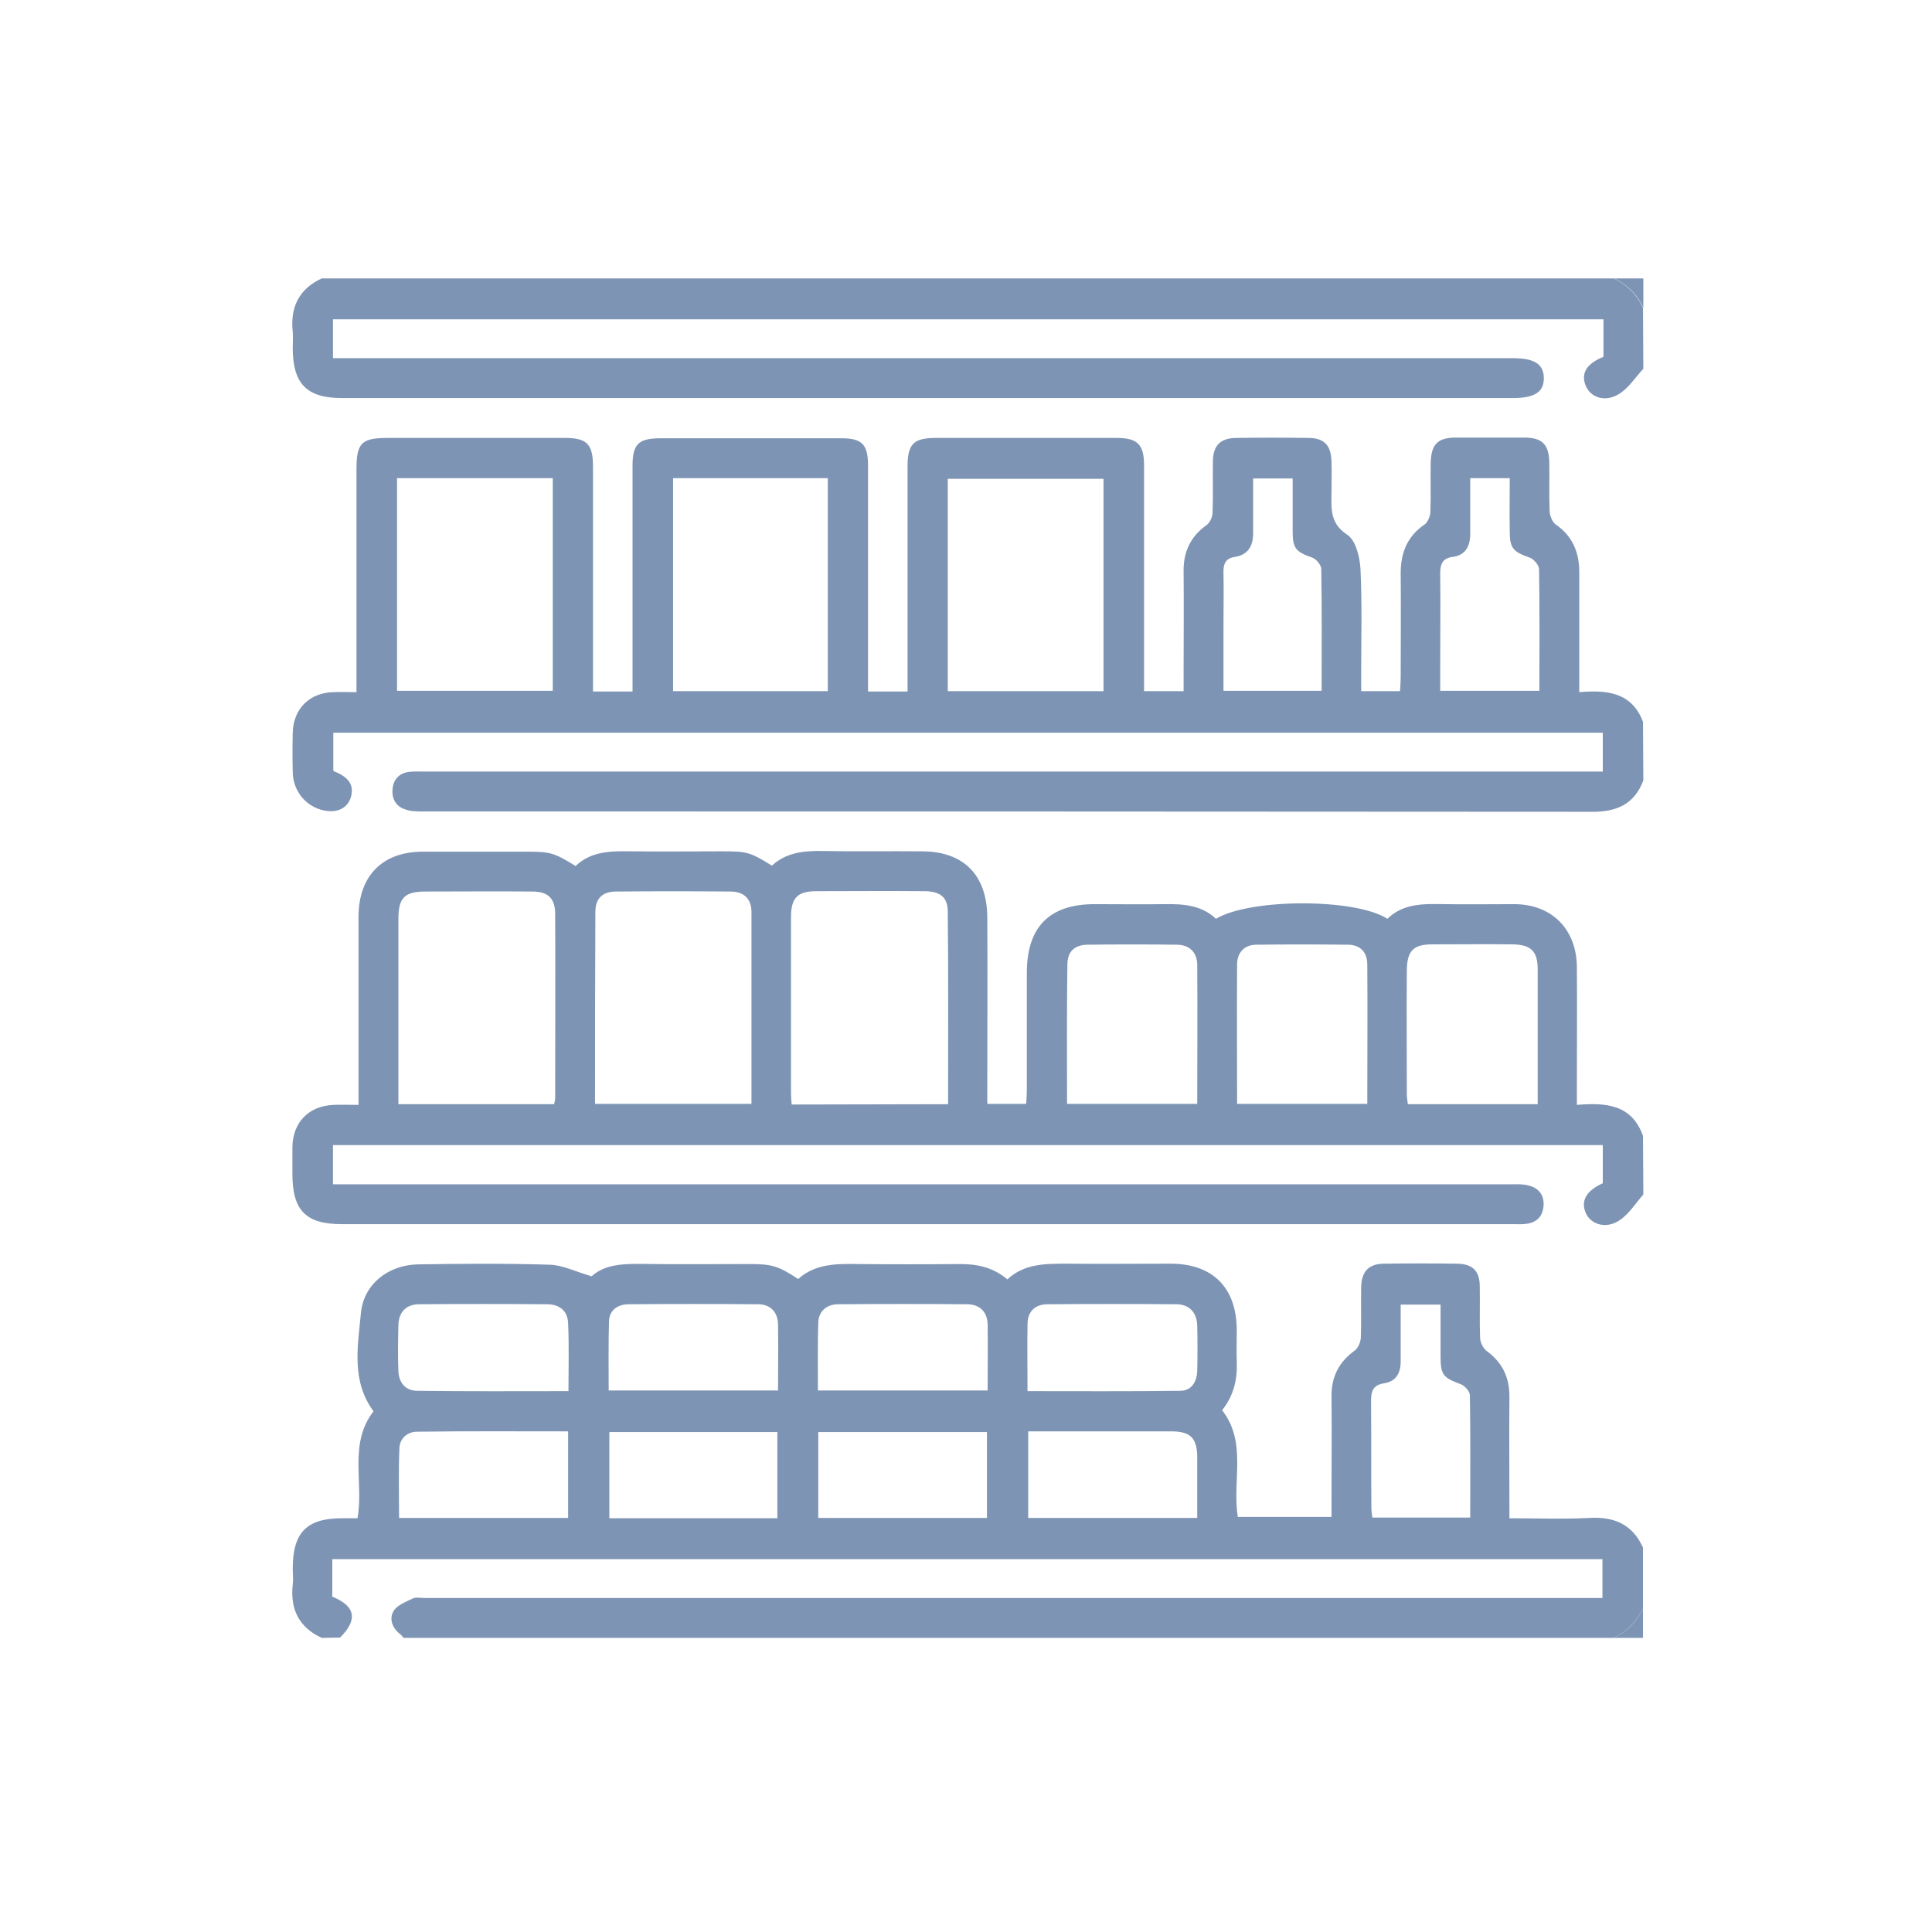 <?xml version="1.0" encoding="utf-8"?>
<!-- Generator: Adobe Illustrator 24.1.0, SVG Export Plug-In . SVG Version: 6.00 Build 0)  -->
<svg version="1.1" id="Layer_1" xmlns="http://www.w3.org/2000/svg" xmlns:xlink="http://www.w3.org/1999/xlink" x="0px" y="0px"
	 viewBox="0 0 566.9 566.9" style="enable-background:new 0 0 566.9 566.9;" xml:space="preserve">
<style type="text/css">
	.st0{display:none;}
	.st1{display:inline;}
	.st2{clip-path:url(#SVGID_2_);}
	.st3{clip-path:url(#SVGID_4_);}
	.st4{fill:#7E94B4;}
	.st5{clip-path:url(#SVGID_6_);}
	.st6{clip-path:url(#SVGID_8_);}
	.st7{clip-path:url(#SVGID_10_);}
	.st8{clip-path:url(#SVGID_12_);}
	.st9{clip-path:url(#SVGID_14_);}
	.st10{clip-path:url(#SVGID_16_);}
	.st11{clip-path:url(#SVGID_18_);}
	.st12{clip-path:url(#SVGID_20_);}
	.st13{clip-path:url(#SVGID_22_);}
	.st14{fill:#64758F;}
	.st15{fill:#0E0E0E;}
	.st16{fill:#383838;}
	.st17{clip-path:url(#SVGID_24_);}
	.st18{clip-path:url(#SVGID_26_);}
	.st19{fill:#FFFFFF;}
	.st20{clip-path:url(#SVGID_28_);}
	.st21{clip-path:url(#SVGID_30_);}
	.st22{fill:#424D5E;}
	.st23{clip-path:url(#SVGID_32_);}
	.st24{clip-path:url(#SVGID_34_);}
	.st25{clip-path:url(#SVGID_36_);}
	.st26{clip-path:url(#SVGID_38_);}
</style>
<g id="a">
</g>
<g id="b" class="st0">
	<g id="c" class="st1">
		<g id="d">
			<g>
				<defs>
					<rect id="SVGID_1_" x="14.4" y="96.4" width="538.1" height="374.1"/>
				</defs>
				<clipPath id="SVGID_2_">
					<use xlink:href="#SVGID_1_"  style="overflow:visible;"/>
				</clipPath>
				<g class="st2">
					<g>
						<defs>
							<rect id="SVGID_3_" x="14.4" y="96.4" width="538.1" height="374.1"/>
						</defs>
						<clipPath id="SVGID_4_">
							<use xlink:href="#SVGID_3_"  style="overflow:visible;"/>
						</clipPath>
						<g class="st3">
							<path class="st4" d="M552.5,149.7l-12.8-53.3l-444,98.7v-11.1H32.3v30.6l-17.9,4L27.2,272l5.2-1.1v199.7h63.4V251.3
								L552.5,149.7z M503,114.5l26-5.8l-11.3,38.8l-26,5.8L503,114.5z M454.2,125.4l26-5.8l-11.3,38.8l-26,5.8L454.2,125.4z
								 M405.4,136.2l26-5.8l-11.3,38.8l-26,5.8L405.4,136.2z M356.6,147.1l26-5.8l-11.3,38.8l-26,5.8L356.6,147.1z M307.8,157.9
								l26-5.8l-11.3,38.8l-26,5.8L307.8,157.9z M259,168.7l26-5.8l-11.3,38.8l-26,5.8L259,168.7z M210.2,179.6l26-5.8L225,212.6
								l-26,5.8C199,218.4,210.2,179.6,210.2,179.6z M161.4,190.4l26-5.8l-11.3,38.8l-26,5.8C150.2,229.3,161.4,190.4,161.4,190.4z
								 M112.6,201.3l26-5.8l-11.3,38.8l-26,5.8C101.4,240.1,112.6,201.3,112.6,201.3z M64,238.7c-5.5,0-10-4.3-10-9.6
								c0-5.3,4.5-9.7,10-9.7s10,4.3,10,9.7C74,234.4,69.5,238.7,64,238.7"/>
						</g>
					</g>
				</g>
			</g>
		</g>
	</g>
</g>
<g id="b_1_" class="st0">
	<g id="c_1_" class="st1">
		<g id="d_1_">
			<g>
				<defs>
					<rect id="SVGID_5_" x="170.9" y="73.6" width="225.2" height="419.8"/>
				</defs>
				<clipPath id="SVGID_6_">
					<use xlink:href="#SVGID_5_"  style="overflow:visible;"/>
				</clipPath>
				<g class="st5">
					<rect x="171.6" y="212.3" class="st4" width="223.5" height="281"/>
					<g>
						<defs>
							<rect id="SVGID_7_" x="170.9" y="73.6" width="225.2" height="419.8"/>
						</defs>
						<clipPath id="SVGID_8_">
							<use xlink:href="#SVGID_7_"  style="overflow:visible;"/>
						</clipPath>
						<g class="st6">
							<path class="st4" d="M171.2,139.6c0-10.9-0.9-21.3,0.2-31.4c2.1-18.9,18.8-34,38.5-34.2c49-0.5,98-0.5,147-0.1
								c21,0.2,37.8,17.4,38.9,38.3c0.5,8.9,0.1,17.8,0.1,27.4H171.2z"/>
							<rect x="191.9" y="161.7" class="st4" width="183.3" height="29.3"/>
						</g>
					</g>
				</g>
			</g>
		</g>
	</g>
</g>
<g id="b_2_" class="st0">
	<g id="c_2_" class="st1">
		<g id="d_2_">
			<g>
				<defs>
					<rect id="SVGID_9_" x="122.5" y="73.6" width="344.7" height="419.8"/>
				</defs>
				<clipPath id="SVGID_10_">
					<use xlink:href="#SVGID_9_"  style="overflow:visible;"/>
				</clipPath>
				<g class="st7">
					<g>
						<defs>
							<rect id="SVGID_11_" x="122.5" y="73.6" width="344.7" height="419.8"/>
						</defs>
						<clipPath id="SVGID_12_">
							<use xlink:href="#SVGID_11_"  style="overflow:visible;"/>
						</clipPath>
						<g class="st8">
							<path class="st4" d="M144.8,448.4h179.4V119H144.8V448.4z M189.8,133.9h14.4v14.4h-14.4C189.8,148.4,189.8,133.9,189.8,133.9
								z M159.9,133.8h14.4v14.4h-14.4V133.8z M238.4,387.8c-22.9,1.6-42.2-13.7-45.4-36c-3.6-25,15.9-47.8,40.7-47.9
								c2,0,3.8,0.4,4.4,2.3c0.4,1.2,0.4,3.3-0.3,4.1c-1.1,1.1-3,1.9-4.7,2c-5.9,0.4-11.3,2-16.3,5c-13.1,8.1-19.1,24-14.4,38.8
								c4.7,14.9,18.6,24.3,34.8,23.4c14.6-0.8,27.4-12.4,30.2-27.3c1.3-6.6,0.6-13.1-2-19.3c-0.3-0.6-0.6-1.2-0.8-1.8
								c-1-2.5-0.1-4.9,2.1-5.8c2.2-0.9,4.3-0.1,5.5,2.3c2.8,5.8,4.2,11.9,4.2,18.3C276.6,367.4,259.4,386.3,238.4,387.8
								 M244.3,341.6c1,0,2-0.1,2.9,0.1c3.3,0.4,5.1,3.4,3.4,6.3c-4.1,7.1-8.3,14.1-12.6,21.1c-1.3,2.2-3.8,2.6-5.8,1.4
								c-2-1.2-2.6-3.6-1.3-5.8c2.3-4,4.7-7.9,7-11.8c0.5-0.8,0.9-1.5,1.6-2.8h-3c-4.8,0-9.5,0.1-14.3,0c-4-0.1-5.8-3.3-3.9-6.6
								c4-6.9,8.1-13.7,12.3-20.5c1.4-2.3,3.8-2.9,5.9-1.7c2,1.3,2.6,3.7,1.2,6c-2.3,4-4.7,7.9-7,11.8c-0.4,0.7-0.8,1.4-1.3,2.4
								H244.3z M309.5,243.7c0,7.3-2.5,9.8-9.8,9.8c-21.9,0-43.7,0-65.6,0s-43.1,0-64.7,0c-7.3,0-9.8-2.5-9.8-9.8
								c0-23.4,0-46.9,0-70.3c0-7.4,2.5-9.8,9.8-9.8c43.4,0,86.8,0,130.3,0c7.4,0,9.9,2.5,9.9,9.8
								C309.5,196.9,309.5,220.3,309.5,243.7"/>
							<rect x="122.5" y="463.9" class="st4" width="224.4" height="29.4"/>
							<path class="st4" d="M144.6,103.2c0-5.5-0.2-10.6,0.1-15.7c0.5-8.2,7-13.9,15.8-13.9c23-0.1,45.9,0,68.9,0
								c26.1,0,52.2,0,78.2,0c10.8,0,16.9,6,16.9,16.7c0,4.2,0,8.4,0,12.9H144.6z"/>
							<path class="st4" d="M411.5,259.5c4.3-4.2,7.7-7.4,12.2-11.6c2.6,3.1,5.2,6.4,8.1,9.4c9.4,9.6,19.1,18.9,28.4,28.6
								c6.7,7,8.7,15.4,5.3,24.6c-3.4,9.1-10.4,13.9-19.8,14.9c-7,0.8-13.2-1.6-18.4-6.4c-2.6-2.4-5.1-5.1-7.7-7.6
								c-6.2-6-13.3-6-19.4,0.1c-18.7,18.6-37.3,37.3-56,56c-1.2,1.2-2.5,2.3-3.8,3.6c-3.4-3.6-6.5-7-10-10.7
								c0.5-0.6,1.3-1.7,2.3-2.6c18.5-18.6,37.1-37.2,55.7-55.7c13.4-13.3,30-13.3,43.4,0.1c1.6,1.5,3.1,3.1,4.6,4.6
								c4.6,4.5,9.4,5,13.2,1.4c3.7-3.6,3.3-8.6-1.2-13.1c-10.8-10.9-21.6-21.7-32.5-32.5C414.7,261.6,413.3,260.8,411.5,259.5"/>
							<path class="st4" d="M339.7,253.6v-60c9.6,0,19.1-0.1,28.6,0.1c0.9,0,1.9,0.9,2.7,1.6c14,14,28.1,28,42.1,42.1
								c0.3,0.3,0.5,0.8,0.8,1.2c-3.8,3.7-7.6,7.3-12,11.5c-4.5-4.6-9.2-9.5-14-14.3c-6.4-6.4-9.3-6.4-15.6-0.2
								c-4.5,4.5-9.3,8.9-13.5,13.6c-3,3.3-6.1,4.9-10.6,4.3C345.5,253.3,342.8,253.6,339.7,253.6"/>
							<path class="st4" d="M174.9,238.3h119.4v-59.4H174.9V238.3z M226.4,197.7H212v6.7h14.4v6.5H212v7.7h14.4v6.5h-22.2v-33.7
								h22.2C226.4,191.2,226.4,197.7,226.4,197.7z M252.1,224.9h-6.2l-12.6-33.7h9l7.3,21.9h0l7.9-21.9h8.6
								C266.1,191.2,252.1,224.9,252.1,224.9z"/>
						</g>
					</g>
				</g>
			</g>
		</g>
	</g>
</g>
<g id="b_3_" class="st0">
	<g id="c_3_" class="st1">
		<g id="d_3_">
			<g>
				<defs>
					<rect id="SVGID_13_" x="172.9" y="49.5" width="221.1" height="468"/>
				</defs>
				<clipPath id="SVGID_14_">
					<use xlink:href="#SVGID_13_"  style="overflow:visible;"/>
				</clipPath>
				<g class="st9">
					<g>
						<defs>
							<rect id="SVGID_15_" x="172.9" y="49.5" width="221.1" height="468"/>
						</defs>
						<clipPath id="SVGID_16_">
							<use xlink:href="#SVGID_15_"  style="overflow:visible;"/>
						</clipPath>
						<g class="st10">
							<path class="st4" d="M370.4,103.1H195.5c-15.2,0-22.6,7.5-22.6,22.8c0,37.9,0,75.8,0,113.7s0,75.5,0,113.2
								c0,15.8,7.4,23.2,23.3,23.2c58.1,0,116.2,0,174.3,0c16.1,0,23.5-7.4,23.5-23.6V127C394,111.4,385.9,103.1,370.4,103.1
								 M189,366.2c-4-0.1-6.2-2-6.2-5.7s2.1-5.8,5.7-5.8c4,0,5.8,2.7,5.9,6.4C194.5,364.8,191.8,365.8,189,366.2 M188.8,125.3
								c-3.6,0.2-5.9-1.7-6.1-5.5c-0.2-3.7,1.9-5.9,5.5-6c4-0.2,5.8,2.4,6.2,6.4C194.4,123.7,192,125.1,188.8,125.3 M365.2,335.8
								c-1.5,0.3-3.1,0.2-4.6,0.2c-51.7,0-103.5,0-155.2,0c-1.4,0-2.7,0.1-4.1-0.1c-2.6-0.4-3.8-2.1-3.8-4.6c0-2.6,1.2-4.3,3.8-4.6
								c1.7-0.2,3.4-0.2,5.1-0.2c25.5,0,51.1,0,76.6,0s51.4,0,77.1,0c1.7,0,3.5-0.1,5.1,0.2c2.4,0.5,3.3,2.2,3.3,4.5
								C368.5,333.5,367.5,335.3,365.2,335.8 M197.5,305.9c0-5.7,4.6-4.9,8.3-4.9c25.7,0,51.4,0,77.1,0s51.4,0,77.1,0
								c1.6,0,3.1-0.1,4.6,0.2c2.2,0.3,3.7,1.7,3.9,4.1c0.2,2.5-0.9,4.5-3.4,5.1c-1.8,0.5-3.7,0.5-5.6,0.5c-51,0-102.1,0-153.1,0
								h-0.5C202.3,310.6,197.5,311.7,197.5,305.9 M369.5,255.6c0,11.7-4.4,16.2-16,16.2H211.1c-11.5,0-14.8-3.3-14.8-14.6V147
								c0-11.5,3.3-14.8,14.6-14.8h72c24.1,0,48.3,0,72.5,0c10.6,0,14.1,3.5,14.1,14.2C369.6,182.8,369.6,219.2,369.5,255.6
								 M377.5,113.8c3.6,0,5.7,2.2,5.7,5.8c0,3.6-2.1,5.5-5.7,5.8c-3.7-0.2-5.8-2.3-5.8-5.8C371.7,116,373.9,113.8,377.5,113.8
								 M377.3,366.1c-3.7-0.1-5.7-2.3-5.6-5.9c0.1-3.6,2.3-5.7,5.9-5.6c3.6,0.1,5.4,2.3,5.7,5.9C382.9,364.2,381,366.2,377.3,366.1
								"/>
							<path class="st4" d="M283.3,517.3c-18,0-36-0.1-54,0.1c-4.5,0.1-5-1.5-4.2-5.3c2.4-11,11.5-19.1,22.7-19.7
								c4.4-0.2,9-0.6,13.3-0.1c5.5,0.6,6.4-1.6,6.4-6.6c-0.2-31.4,0-62.8-0.2-94.2c0-4.9,1.5-6.1,6-5.9c6.7,0.4,13.4,0.3,20,0
								c4-0.2,5.2,1,5.2,5.1c-0.2,30.4-0.1,60.7-0.1,91.1c0,9.3,0,9.3,9.6,9.3c5.4,0,11-0.6,16.3,1.3c9.2,3.3,15,9.8,17.4,19.3
								c1,4.1,0.3,5.7-4.5,5.6C319.3,517.2,301.3,517.3,283.3,517.3"/>
							<path class="st4" d="M282.1,93.2c-4.1-0.6-10.7,2.3-13.9-1.1c-2.9-3.1-0.6-9.5-0.8-14.4c-0.1-2.6,0-5.1,0-7.7
								c0-1.1,0.1-2.1-1.4-2.9c-4.2-2.3-6.3-11.4-3.9-15.4c1.2-1.9,2.9-2.1,4.9-2.1c10.6,0,21.2,0.1,31.8,0c4,0,5.8,2,5.5,5.7
								c-0.3,4.7,2.3,10.8-5.4,12.5c-1,0.2-0.5,2.2-0.5,3.3c0,6.3-0.1,12.7,0,19c0,2.4-0.7,3.4-3.2,3.3
								C291.2,93,287.1,93.1,282.1,93.2"/>
						</g>
					</g>
				</g>
			</g>
		</g>
	</g>
</g>
<g id="b_4_" class="st0">
	<g id="c_4_" class="st1">
		<g id="d_4_">
			<g>
				<defs>
					<rect id="SVGID_17_" x="15" y="123.8" width="536.9" height="319.3"/>
				</defs>
				<clipPath id="SVGID_18_">
					<use xlink:href="#SVGID_17_"  style="overflow:visible;"/>
				</clipPath>
				<g class="st11">
					<g>
						<defs>
							<rect id="SVGID_19_" x="15" y="123.8" width="536.9" height="319.3"/>
						</defs>
						<clipPath id="SVGID_20_">
							<use xlink:href="#SVGID_19_"  style="overflow:visible;"/>
						</clipPath>
						<g class="st12">
							<path class="st4" d="M283.2,316.3c-85.4,0-170.9,0-256.3,0c-7.1,0-11.8-4.5-11.8-11.7c-0.1-6-0.1-12.1,0-18.1
								c0.1-6.6,4.4-11.1,11-11.5c0.9-0.1,1.8,0,2.7,0h509.6c9.4,0,13.5,4.1,13.5,13.5c0,5.1,0,10.3,0,15.4
								c0,8.2-4.2,12.4-12.4,12.4c-27.3,0-54.6,0-81.9,0L283.2,316.3L283.2,316.3z"/>
							<path class="st4" d="M516,157.6H51.1c0.2-5.1,0-10,0.8-14.8c1.8-10.5,10.7-18,21.5-18.8c1.5-0.1,2.9-0.1,4.4-0.1
								c137.5,0,275.1,0,412.6,0c12.7,0,22.6,7.2,24.8,18.7C516.1,147.3,515.8,152.3,516,157.6"/>
							<rect x="51.3" y="163.6" class="st4" width="464.3" height="30.7"/>
							<rect x="51.4" y="200.5" class="st4" width="464.3" height="30.9"/>
							<rect x="51.3" y="238.1" class="st4" width="464.3" height="30.8"/>
							<path class="st4" d="M488.5,321.2h26.7c0.1,1.1,0.2,2.3,0.2,3.4c0,34.8,0,69.5,0,104.3c0,8.4-5.6,14.1-13.7,14
								c-8-0.1-13.3-5.7-13.3-14c0-34.8,0-69.5,0-104.3C488.4,323.6,488.5,322.5,488.5,321.2"/>
							<path class="st4" d="M52,321.2h26.6c0.1,1.3,0.1,2.4,0.1,3.4c0,34.9,0,69.7,0,104.6c0,5.9-2.5,10.1-7.9,12.4
								c-5.5,2.4-11,1.7-15.2-2.6c-2-2.1-3.8-5.4-3.8-8.2c-0.3-36.1-0.2-72.2-0.2-108.3C51.8,322.3,51.9,321.9,52,321.2"/>
							<path class="st4" d="M467.7,321.3c0.1,1.3,0.1,2.3,0.1,3.2c0,30.2,0,60.3,0,90.5c0,8.7-6.5,13.8-14.3,11.4
								c-4.6-1.5-7.1-4.8-7.1-10.1c-0.1-12.1,0-24.1,0-36.2v-58.8H467.7z"/>
							<path class="st4" d="M99.4,321.2h21.2c0.1,0.9,0.2,1.7,0.2,2.6c0,30.5,0,61,0,91.5c0,8.4-6.7,13.4-14.3,11
								c-4.2-1.3-6.7-4.4-7-8.8c-0.1-0.9-0.1-1.8-0.1-2.7c0-30,0-60.1,0-90.1L99.4,321.2"/>
						</g>
					</g>
				</g>
			</g>
		</g>
	</g>
</g>
<g id="b_5_" class="st0">
	<g id="c_5_" class="st1">
		<g id="d_5_">
			<g>
				<defs>
					<rect id="SVGID_21_" x="108" y="56.6" width="350.9" height="453.7"/>
				</defs>
				<clipPath id="SVGID_22_">
					<use xlink:href="#SVGID_21_"  style="overflow:visible;"/>
				</clipPath>
				<g class="st13">
					<polygon class="st14" points="146.8,505.3 117.8,486.3 116.5,399.3 116.2,382.6 115.8,360.3 131.6,366.6 145.2,372.1 
						145.8,372.3 					"/>
					<polygon class="st15" points="185.4,484.4 180.9,475.9 163.7,480.3 162,370.5 161.7,354.3 191.8,366.3 191.7,366.6 					"/>
					<polygon class="st4" points="191.8,366.3 191.8,493.3 190.8,493.6 184.6,495.2 146.8,505.3 146.3,430.9 146.1,409.5 
						145.8,372.3 160.1,370.5 189.8,366.6 					"/>
					<polygon class="st4" points="146.7,505.2 157,510.3 201.2,498.1 191.9,493.3 					"/>
					<polygon class="st4" points="191.8,487.1 187.7,490.4 191.8,493.3 198.1,491.2 					"/>
					<polygon class="st16" points="191.8,378.6 191.8,400 146.3,430.9 146.1,409.5 					"/>
					<polygon class="st15" points="117.2,456.4 146.3,430.9 146.1,409.5 117,439.7 					"/>
					<polygon class="st15" points="145.3,374 116.5,399.3 116.2,382.6 131.6,366.6 145.2,372.1 					"/>
					<polygon class="st16" points="191.8,442 191.8,463.4 146.3,494.2 146.1,472.9 					"/>
					<polygon class="st15" points="146.3,494.2 139.3,500.4 127.2,492.5 146.1,472.9 146.1,472.9 					"/>
					<polygon class="st14" points="108,488.8 121.8,498.1 133.1,505.8 136,507.8 146.8,505.3 139.3,500.4 127.2,492.5 117.8,486.3 
											"/>
					<polygon class="st15" points="139.3,500.4 131,504.2 119.7,496.5 127.2,492.5 					"/>
					<polygon class="st14" points="273.6,505.3 244.6,486.3 243.2,399.3 242.9,382.6 242.6,179.8 258.3,186.1 272,191.6 
						272.6,191.8 					"/>
					<polygon class="st15" points="312.1,484.4 307.6,475.9 290.4,480.3 288.7,189.9 288.4,173.8 318.6,185.8 318.4,186.1 					"/>
					<polygon class="st4" points="318.6,185.8 318.6,493.3 317.5,493.6 311.4,495.2 273.6,505.3 273,430.9 272.9,409.5 272.6,191.8 
						286.8,189.9 316.6,186.1 					"/>
					<polygon class="st4" points="273.4,505.2 283.7,510.3 327.9,498.1 318.6,493.3 					"/>
					<polygon class="st4" points="318.5,487.1 314.5,490.4 318.6,493.3 324.8,491.2 					"/>
					<polygon class="st16" points="318.6,378.6 318.6,400 273,430.9 272.9,409.5 					"/>
					<polygon class="st15" points="243.9,456.4 273,430.9 272.8,409.5 243.8,439.7 					"/>
					<polygon class="st16" points="318.6,315.4 318.6,336.9 273,367.7 272.9,346.4 					"/>
					<polygon class="st15" points="243.9,393.2 273,367.7 272.8,346.3 243.8,376.5 					"/>
					<polygon class="st16" points="318.6,259.3 318.6,280.8 273,311.6 272.9,290.3 					"/>
					<polygon class="st15" points="243.9,337.1 273,311.6 272.8,290.3 243.8,320.4 					"/>
					<polygon class="st16" points="318.6,202 318.6,223.5 273,254.3 272.9,233 					"/>
					<polygon class="st15" points="243.9,279.8 273,254.3 272.8,232.9 243.8,263.1 					"/>
					<polygon class="st16" points="318.6,442 318.6,463.4 273,494.2 272.9,472.9 					"/>
					<polygon class="st15" points="273,494.2 266,500.4 254,492.5 272.9,472.9 272.9,472.9 					"/>
					<polygon class="st14" points="273.6,505.3 262.7,507.8 259.8,505.8 248.5,498.1 234.7,488.8 244.6,486.3 254,492.5 266,500.4 
											"/>
					<polygon class="st15" points="266,500.4 257.7,504.2 246.4,496.5 254,492.5 					"/>
					<polygon class="st14" points="404.6,505.3 375.6,486.3 374.2,399.3 373.9,382.6 373.6,62.6 389.3,68.9 403,74.4 403.6,74.6 
											"/>
					<polygon class="st15" points="419.4,56.6 419.6,66.6 419.7,72.5 419.7,72.7 419.8,88 421.4,480.3 438.6,475.9 443.1,484.4 
						449.4,68.9 449.6,68.6 449.6,68.6 448.8,68.3 428.9,60.4 					"/>
					<polygon class="st4" points="449.6,68.6 449.6,493.3 448.5,493.6 442.3,495.2 404.6,505.3 404,430.9 403.8,409.5 403.6,74.6 
						408.9,73.9 408.9,73.9 417.8,72.7 447.6,68.9 448.1,68.8 					"/>
					<polygon class="st4" points="404.4,505.2 414.7,510.3 458.9,498.1 449.6,493.3 					"/>
					<polygon class="st4" points="449.5,487.1 445.5,490.4 449.6,493.3 455.8,491.2 					"/>
					<polygon class="st16" points="449.6,378.6 449.6,400 404,430.9 403.8,409.5 					"/>
					<polygon class="st15" points="374.9,456.4 404,430.9 403.8,409.5 374.8,439.7 					"/>
					<polygon class="st16" points="449.6,315.4 449.6,336.9 404,367.7 403.8,346.4 					"/>
					<polygon class="st15" points="374.9,393.2 404,367.7 403.8,346.3 374.8,376.5 					"/>
					<polygon class="st16" points="449.6,259.3 449.6,280.8 404,311.6 403.8,290.3 					"/>
					<polygon class="st15" points="374.9,337.1 404,311.6 403.8,290.3 374.8,320.4 					"/>
					<polygon class="st16" points="449.6,202 449.6,223.5 404,254.3 403.8,233 					"/>
					<polygon class="st15" points="374.9,279.8 404,254.3 403.8,232.9 374.8,263.1 					"/>
					<polygon class="st16" points="449.6,148.4 449.6,169.8 404,200.6 403.8,179.3 					"/>
					<polygon class="st15" points="374.9,226.2 404,200.6 403.8,179.3 374.8,209.4 					"/>
					<polygon class="st16" points="449.6,96.4 449.6,117.9 403.6,148.7 403.5,127.4 					"/>
					<polygon class="st15" points="373.6,174.2 403.6,148.7 403.5,127.3 373.7,157.4 					"/>
					<polygon class="st16" points="448.1,68.8 419.8,88 404,98.6 403.8,77.3 408.9,73.9 408.9,73.9 417.8,72.7 447.6,68.9 					"/>
					<polygon class="st15" points="373.6,124.2 404,98.6 403.8,77.3 373.6,107.4 					"/>
					<polygon class="st16" points="449.6,442 449.6,463.4 404,494.2 403.8,472.9 					"/>
					<polygon class="st15" points="404,494.2 397,500.4 385,492.5 403.8,472.9 403.8,472.9 					"/>
					<polygon class="st14" points="404.6,505.3 393.7,507.8 390.8,505.8 379.5,498.1 365.7,488.8 375.6,486.3 385,492.5 397,500.4 
											"/>
					<polygon class="st15" points="397,500.4 388.7,504.2 377.4,496.5 385,492.5 					"/>
				</g>
			</g>
		</g>
	</g>
</g>
<g id="b_6_" class="st0">
	<g id="c_6_" class="st1">
		<g id="d_6_">
			<g>
				<defs>
					<rect id="SVGID_23_" x="34.1" y="148.5" width="497.5" height="292"/>
				</defs>
				<clipPath id="SVGID_24_">
					<use xlink:href="#SVGID_23_"  style="overflow:visible;"/>
				</clipPath>
				<g class="st17">
					<g>
						<defs>
							<rect id="SVGID_25_" x="34.1" y="148.5" width="497.5" height="292"/>
						</defs>
						<clipPath id="SVGID_26_">
							<use xlink:href="#SVGID_25_"  style="overflow:visible;"/>
						</clipPath>
						<g class="st18">
							<path class="st4" d="M529.1,428.4c-1.9-1-4.1-1.6-6.3-1.8c-1.7-0.1-3.6-0.2-4.3-2.1c-1.6-4.3-5.3-5.3-9.2-6.1
								c-10.1-2-20.4-2.6-30.6-3c-4.8-0.2-4.8-0.1-4.8-4.8c0-75,0.1-150,0.1-225c0-1-0.1-2,0.1-3c0.5-3,3.3-4.4,5.4-2.8
								c1.1,0.9,2.1,2.1,3.6,1.1c1.5-0.9,1.7-2.4,1.7-3.9c0-6.6,0-13.2,0-19.8c0-1.3,0.3-2.8-1.3-3.4c-1.3-0.5-2.7-0.4-4,0.6
								c-2.6,1.9-3.9,1.3-4.9-1.8c-0.6-2.1-2-3.3-4-3.6c-5-0.7-9.9-0.7-14.9,0c-1.5,0.2-3.2,1-3.4,2.6c-0.6,3.7-3.2,4.1-6.1,4.3
								c-1.5,0.1-3,0.2-4.5,0.2c-105.3,0-210.7,0-316,0c-2.9,0-5.7-0.1-8.6-0.5c-1.8-0.3-2.7-0.9-3.1-2.6c-0.5-2.5-2.3-3.7-4.7-4
								c-4.6-0.5-9.2-0.6-13.7,0c-2,0.2-3.6,1.2-4.3,3.2c-1.4,3.8-2,4-5.4,2.2c-2.8-1.4-4.7-0.4-4.7,2.7c-0.1,6.8,0,13.6,0,20.3
								c0,1.4-0.1,2.9,1.5,3.6c1.5,0.7,2.6,0,3.7-1.1c1.7-1.6,3.1-1.2,4.5,0.5c1.4,1.6,1.1,3.3,1.1,5.1c0,65.5,0,131.1,0,196.6
								c0,9.9-0.1,19.8,0,29.6c0,2.6-0.9,3.5-3.5,3.5c-5.1,0-10.2,0.2-15.2,0.6c-6.1,0.5-12.1,1.1-18.1,2.4
								c-3.6,0.8-6.7,2.1-7.9,5.9c-0.5,1.5-1.4,1.9-2.9,1.9c-3.1,0.2-6.1,1.2-8.7,3c-2.1,1.4-2,2.5,0.1,3.8c1.7,1,3.4,1.6,5.3,2.1
								c6.8,1.7,13.7,2.4,20.6,3.3c10.9,1.5,21.8,1.7,32.8,2c9.3,0.3,18.5,0.3,27.8-0.4c11-0.8,22.1-1.1,33-2.6
								c4-0.6,7.9-1.4,11.7-2.6c1.8-0.6,4.1-1.2,4-3.4c0-2.2-2.4-2.7-4.1-3.3c-2.1-0.7-4.3-1.1-6.4-1.6c-1.3-0.3-2.3-0.8-2.7-2
								c-1.5-4.2-5-5.4-8.9-6.1c-10.3-1.9-20.8-2.7-31.2-3.1c-4.6-0.2-4.6-0.1-4.6-4.6c0-69.7,0-139.4,0.1-209.2
								c0-5.9,0.1-11.8,0-17.7c0-2.2,0.9-4.1,2.7-4.5c2.5-0.6,5-1.5,7.8-1.5c53.1,0.1,106.1,0.1,159.2,0.1c49.6,0,99.2,0,148.8,0
								c5.7,0,11.5-0.7,17.2,1c2.3,0.7,3.2,1.8,3.6,3.7c0.3,1.2,0.1,2.4,0.1,3.6c0,74.6,0,149.2,0,223.8c0,0.8-0.1,1.6,0,2.4
								c0.1,2.1-0.8,2.8-2.9,2.9c-5,0.1-10,0.3-14.9,0.6c-6.5,0.5-13.1,1.1-19.5,2.6c-2.3,0.5-4.8,1.1-5.9,3.6
								c-1.4,3.2-4.1,4.2-7.2,4.4c-2.2,0.1-4.1,1-5.9,2c-1.9,1.1-1.9,2.8,0,3.9c1.5,0.9,3.2,1.7,4.9,2.2c8.7,2.4,17.6,3.5,26.5,4.2
								c9,0.7,18.1,1.3,27.1,1c5.6-0.2,11.2,0.6,16.7,0.3c8.5-0.5,17.1-0.5,25.6-1.2c8-0.7,16-1.7,24-2.7c2.7-0.3,5.4-1.4,8-2.3
								c1.2-0.5,2.8-1.2,2.7-2.9C531.6,429.6,530.2,429,529.1,428.4 M97,417.7c-2.7,0-2-2.5-2-4.2c0-85.6,0-171.3,0-256.9
								c0-1.4-0.3-2.8,1.9-2.8c2.1,0,1.7,1.5,1.7,2.7c0,43.1,0,86.1,0,129.2c0,42.7,0,85.4-0.1,128C98.5,415.2,99.6,417.7,97,417.7
								 M110,416.6c0,0.4-0.3,0.7-0.7,0.7h-0.6c-0.4,0-0.7-0.3-0.7-0.7V154.9c0-0.5,0.1-0.9,0.9-1h0.4c0.4,0,0.7,0.3,0.7,0.7V416.6
								L110,416.6z M440.9,436.8h1.1C441.7,436.8,441.3,436.8,440.9,436.8 M459.6,155.9c0,1,0,2,0,3v126.9c0,42.3,0,84.6,0,126.9
								c0,1.1,0,2.2-0.1,3.3c-0.1,1.2-0.8,1.8-2,1.8c-1.2,0-1.9-0.6-2-1.7c-0.1-0.9-0.1-1.8-0.1-2.7V158.3c0-0.9,0-1.8,0.1-2.7
								c0.1-1.7,1.3-1.7,2.6-1.7C459.5,153.9,459.6,154.8,459.6,155.9 M470.9,416.6c0,0.4-0.3,0.7-0.7,0.7h-0.5
								c-0.4,0-0.7-0.3-0.7-0.7V154.7c0-0.4,0.3-0.7,0.7-0.7h0.5c0.4,0,0.7,0.3,0.7,0.7V416.6L470.9,416.6z"/>
							<path class="st19" d="M102.3,176.8c-0.7,0.1-0.9,0.5-0.9,1v-0.2c0-0.4,0.3-0.7,0.7-0.7C102.1,176.8,102.3,176.8,102.3,176.8z
								"/>
						</g>
					</g>
				</g>
			</g>
		</g>
	</g>
</g>
<g id="b_7_" class="st0">
	<g id="c_7_" class="st1">
		<g id="d_7_">
			<g>
				<defs>
					<rect id="SVGID_27_" x="35.3" y="101.6" width="499.4" height="346.1"/>
				</defs>
				<clipPath id="SVGID_28_">
					<use xlink:href="#SVGID_27_"  style="overflow:visible;"/>
				</clipPath>
				<g class="st20">
					<g>
						<defs>
							<rect id="SVGID_29_" x="35.3" y="101.6" width="499.4" height="346.1"/>
						</defs>
						<clipPath id="SVGID_30_">
							<use xlink:href="#SVGID_29_"  style="overflow:visible;"/>
						</clipPath>
						<g class="st21">
							<path class="st4" d="M402.9,263.1c-0.9-0.8-2-1.3-3.2-1.3h-0.1l-213.5,2.7c-1.4,0-2.8,0.7-3.6,1.8c-0.8,1.1-1.1,2.6-0.6,3.9
								l35.6,107.9c0.6,1.8,2.4,3.1,4.3,3.1h159.6c12.6,0,22.8-9.9,22.8-22.1v-92.9C404.3,265,403.8,263.9,402.9,263.1 M244.6,359.2
								c0,2.4-2,4.4-4.6,4.4s-4.6-2-4.6-4.4v-66.4c0-2.4,2-4.4,4.6-4.4s4.6,2,4.6,4.4V359.2z M267.4,359.2c0,2.4-2,4.4-4.6,4.4
								c-2.5,0-4.6-2-4.6-4.4v-66.4c0-2.4,2-4.4,4.6-4.4c2.5,0,4.6,2,4.6,4.4V359.2z M290.2,359.2c0,2.4-2,4.4-4.6,4.4
								c-2.5,0-4.6-2-4.6-4.4v-66.4c0-2.4,2-4.4,4.6-4.4c2.5,0,4.6,2,4.6,4.4V359.2z M313,359.2c0,2.4-2,4.4-4.6,4.4s-4.6-2-4.6-4.4
								v-66.4c0-2.4,2-4.4,4.6-4.4s4.6,2,4.6,4.4V359.2z M335.9,359.2c0,2.4-2,4.4-4.6,4.4s-4.6-2-4.6-4.4v-66.4
								c0-2.4,2-4.4,4.6-4.4s4.6,2,4.6,4.4V359.2z M358.7,359.2c0,2.4-2,4.4-4.6,4.4c-2.5,0-4.6-2-4.6-4.4v-66.4
								c0-2.4,2-4.4,4.6-4.4c2.5,0,4.6,2,4.6,4.4V359.2z M381.5,359.2c0,2.4-2,4.4-4.6,4.4c-2.5,0-4.6-2-4.6-4.4v-66.4
								c0-2.4,2-4.4,4.6-4.4c2.5,0,4.6,2,4.6,4.4V359.2z"/>
							<path class="st22" d="M208.2,412.3c10.1,0,18.2,7.9,18.2,17.7s-8.2,17.7-18.2,17.7s-18.2-7.9-18.2-17.7
								S198.1,412.3,208.2,412.3"/>
							<path class="st22" d="M386,412.3c10.1,0,18.2,7.9,18.2,17.7s-8.2,17.7-18.2,17.7c-10.1,0-18.2-7.9-18.2-17.7
								S376,412.3,386,412.3"/>
							<path class="st14" d="M406.6,259.6H187.6c-0.2,0-0.4,0-0.5,0.1l-3.9-12.7c-2.1-6.9-8.7-11.6-16.1-11.6H158v8.9h9.1
								c3.4,0,6.4,2.2,7.3,5.3l41.8,136.3c1.7,5.6,5.1,10.5,9.5,14.2l-21.2,27.4c-1.5,2-1.1,4.7,0.9,6.2c0.8,0.6,1.8,0.9,2.7,0.9
								c1.4,0,2.8-0.6,3.7-1.8l21.5-27.8c4.2,1.9,8.7,3,13.5,3h134.7V430c0,2.5,2,4.4,4.6,4.4s4.6-2,4.6-4.4v-22.1h9.1
								c2.5,0,4.6-2,4.6-4.4c0-2.5-2-4.4-4.6-4.4H246.8c-10,0-19-6.5-21.9-15.8l-33.8-110.3h215.4c3.8,0,6.8-3,6.8-6.6
								S410.3,259.6,406.6,259.6"/>
							<path class="st22" d="M158,248.5h-22.8c-5,0-9.1-4-9.1-8.9c0-4.9,4.1-8.9,9.1-8.9H158c5,0,9.1,4,9.1,8.9
								C167.1,244.5,163,248.5,158,248.5"/>
							<path class="st4" d="M534.7,219c-5.8,11.1-12.3,13.2-24.2,8.2c-73.6-31.2-147.2-62.4-220.7-93.8c-3.4-1.5-6.2-1.4-9.6,0
								c-73.2,31.2-146.5,62.3-219.8,93.3c-2.2,0.9-4.4,2-6.8,2.6c-7.9,1.8-13.6-1.5-18.3-10.4v-6.6c2.2-4.7,5.3-8.3,10.4-10.5
								c61.8-26.1,123.6-52.3,185.3-78.6c16.7-7.1,33.4-14.4,50.1-21.6h7.8c0.8,0.5,1.6,1,2.4,1.4c76.9,32.7,153.8,65.3,230.7,97.9
								c5.8,2.5,10.4,5.7,12.6,11.5L534.7,219L534.7,219z"/>
						</g>
					</g>
				</g>
			</g>
		</g>
	</g>
</g>
<g id="b_8_">
	<g id="c_8_">
		<g id="d_8_">
			<g>
				<defs>
					<rect id="SVGID_31_" x="85.7" y="81.7" width="396.4" height="398.9"/>
				</defs>
				<clipPath id="SVGID_32_">
					<use xlink:href="#SVGID_31_"  style="overflow:visible;"/>
				</clipPath>
				<g class="st23">
					<g>
						<defs>
							<rect id="SVGID_33_" x="85.7" y="81.7" width="396.4" height="398.9"/>
						</defs>
						<clipPath id="SVGID_34_">
							<use xlink:href="#SVGID_33_"  style="overflow:visible;"/>
						</clipPath>
						<g class="st24">
							<path class="st4" d="M94.4,480.6c-6.7-3.1-9.3-8.4-8.5-15.7c0.2-1.5,0-3.1,0-4.7c0-10.5,4.1-14.7,14.4-14.7c1.5,0,3,0,4.6,0
								c1.9-10.6-2.7-21.8,4.7-31.4c-6.6-8.9-4.6-19.1-3.7-28.8c0.8-8.5,8-14.1,16.7-14.3c12.9-0.2,25.8-0.3,38.7,0.1
								c3.8,0.1,7.5,2,12.3,3.4c4.3-4,10.9-3.7,17.5-3.6c9.7,0.1,19.3,0,29,0c6.3,0,8.4,0.6,14.1,4.4c5-4.5,11.2-4.5,17.6-4.4
								c9.9,0.1,19.9,0.1,29.8,0c5.1,0,9.7,0.9,14,4.5c4.9-4.6,11.1-4.6,17.3-4.6c10.2,0.1,20.4,0,30.6,0c12.4,0,19.4,7.1,19.4,19.6
								c0,3.1-0.1,6.2,0,9.3c0.2,5.1-0.9,9.8-4.3,14.1c7.4,9.5,2.9,20.7,4.6,31.3h27.5v-4c0-10.4,0.1-20.8,0-31.2
								c-0.1-5.8,2.1-10.2,6.8-13.6c1-0.7,1.7-2.5,1.8-3.7c0.2-4.9,0-9.9,0.1-14.8c0.1-4.8,2.2-7,6.9-7c7.1-0.1,14.2-0.1,21.3,0
								c4.6,0.1,6.6,2.2,6.6,6.7c0.1,5.1-0.1,10.1,0.1,15.2c0.1,1.3,0.9,2.9,1.9,3.7c4.7,3.4,6.8,7.9,6.7,13.7
								c-0.1,10.3,0,20.5,0,30.8v4.6c8.1,0,15.9,0.3,23.6-0.1c7.2-0.4,12.5,1.9,15.6,8.7v17.9c-1.9,3.8-4.7,6.7-8.5,8.6H118.4
								c-0.3-0.4-0.6-0.8-1-1.1c-2.3-1.8-3.3-4.5-1.9-6.8c1.1-1.8,3.7-2.7,5.7-3.7c1-0.4,2.3-0.1,3.4-0.1h345.6v-11.4H97.5v11
								c6.9,2.8,7.5,6.8,2.3,12L94.4,480.6L94.4,480.6z M411,382.8c0,5.8,0,11.3,0,16.7c0,3.4-1.4,5.9-4.9,6.4
								c-3.2,0.5-3.8,2.3-3.8,5.1c0.1,10.5,0,21,0.1,31.5c0,1,0.2,2,0.3,2.8h28.7c0-12.1,0.1-24-0.1-35.9c0-1.1-1.5-2.8-2.6-3.2
								c-5.3-2-6-2.7-6-8.4c0-5,0-10,0-15L411,382.8L411,382.8z M166.6,420c-14.9,0-29.6-0.1-44.2,0.1c-2.9,0-5.1,2-5.2,4.8
								c-0.3,6.8-0.1,13.6-0.1,20.5h49.6V420L166.6,420z M228.1,420.2h-49.3v25.3h49.3V420.2z M289.6,420.2h-49.5v25.2h49.5V420.2z
								 M166.8,408.2c0-6.9,0.2-13.4-0.1-19.9c-0.1-3.7-2.6-5.6-6.2-5.6c-12.5-0.1-25-0.1-37.5,0c-3.8,0-6,2.3-6.1,6.1
								c-0.1,4.5-0.2,9.1,0,13.6c0.2,3.4,2.1,5.7,5.6,5.7C137.1,408.3,151.7,408.2,166.8,408.2 M301.7,420v25.4h49.6
								c0-6,0-11.8,0-17.6c0-5.8-1.9-7.8-7.6-7.8c-8.3,0-16.5,0-24.8,0H301.7 M228.3,408c0-6.7,0.1-13.1,0-19.4
								c-0.1-3.7-2.3-5.9-5.9-5.9c-12.6-0.1-25.3-0.1-37.9,0c-3.1,0-5.7,1.6-5.8,5c-0.2,6.7-0.1,13.4-0.1,20.3L228.3,408L228.3,408z
								 M289.8,408c0-6.7,0.1-13.1,0-19.4c-0.1-3.7-2.3-5.8-5.9-5.9c-12.6-0.1-25.3-0.1-37.9,0c-3.4,0-5.8,2-5.9,5.4
								c-0.2,6.6-0.1,13.1-0.1,19.9L289.8,408L289.8,408z M301.5,408.2c15.2,0,30,0.1,44.8-0.1c3.3,0,4.9-2.6,5-5.9
								c0.1-4.4,0.1-8.8,0-13.2c-0.1-3.8-2.2-6.2-6-6.3c-12.6-0.1-25.3-0.1-37.9,0c-3.6,0-5.9,2.1-5.9,5.8
								C301.4,394.9,301.5,401.3,301.5,408.2"/>
							<path class="st4" d="M482.2,229c-2.6,6.9-7.7,9.2-14.8,9.2c-114.4-0.1-228.8-0.1-343.2-0.1c-1.8,0-3.7,0-5.3-0.6
								c-2.8-0.9-4-3.2-3.7-6.1c0.3-2.8,2-4.5,4.7-4.9c1.7-0.2,3.4-0.1,5-0.1c113.4,0,226.8,0,340.1,0h5.3V215H97.8v11
								c-0.1-0.1,0,0.2,0.2,0.3c4.5,1.8,6,4.2,4.9,7.8c-1.1,3.3-4.4,4.7-8.7,3.5c-4.8-1.4-8.2-5.7-8.3-11c-0.1-3.9-0.1-7.8,0-11.7
								c0.2-6.9,4.9-11.6,11.8-11.8c2.2-0.1,4.3,0,6.9,0v-5c0-20.1,0-40.3,0-60.4c0-7.8,1.5-9.2,9.3-9.2c17.3,0,34.6,0,51.9,0
								c6.4,0,8.2,1.8,8.2,8.4c0,20.5,0,41,0,61.6v4.4h11.6v-4.2c0-20.6,0-41.3,0-61.9c0-6.5,1.7-8.2,8.3-8.2c17.7,0,35.3,0,53,0
								c6,0,7.8,1.8,7.8,7.9c0,20.6,0,41.3,0,61.9v4.5h11.6v-4.5c0-20.5,0-41,0-61.6c0-6.5,1.8-8.3,8.3-8.3c17.7,0,35.3,0,53,0
								c6.2,0,8.1,1.9,8.1,8.1c0,20.4,0,40.8,0,61.2v5h11.6c0-1.5,0-2.9,0-4.3c0-10.4,0.1-20.8,0-31.2c0-5.6,2.2-10,6.7-13.2
								c1-0.7,1.8-2.4,1.8-3.7c0.2-5.1,0-10.1,0.1-15.2c0.1-4.5,2.2-6.6,6.7-6.7c7.1-0.1,14.2-0.1,21.3,0c4.7,0,6.7,2.2,6.8,7
								c0.1,2.9,0,5.7,0,8.6c0,4.8-0.7,9.3,4.6,12.8c2.5,1.6,3.7,6.5,3.9,10c0.5,10.5,0.2,21,0.2,31.5v4.4h11.4
								c0.1-1.4,0.2-2.8,0.2-4.2c0-10.1,0.1-20.3,0-30.4c0-6,1.9-10.8,7-14.3c0.9-0.6,1.6-2.3,1.7-3.5c0.2-4.8,0-9.6,0.1-14.4
								c0.1-5.6,2-7.6,7.4-7.6c6.7,0,13.4,0,20.1,0c5.2,0,7.2,2,7.3,7.3c0.1,4.8-0.1,9.6,0.1,14.4c0.1,1.3,0.8,3.1,1.8,3.8
								c4.9,3.4,6.9,8.1,6.9,14c0,10.1,0,20.3,0,30.4v4.8c8.1-0.7,15.4,0,18.7,8.7L482.2,229L482.2,229z M116.5,202.7h45.7v-62.4
								h-45.7V202.7L116.5,202.7z M278.1,202.8h45.7v-62.3h-45.7V202.8L278.1,202.8z M197.5,202.8h45.4v-62.5h-45.4
								C197.5,140.3,197.5,202.8,197.5,202.8z M431.4,140.3c0,5.5,0,10.9,0,16.4c0,3.6-1.4,6.2-5.1,6.7c-3.1,0.4-3.7,2.2-3.7,4.8
								c0.1,9.1,0,18.2,0,27.2v7.3h29.1c0-12.1,0.1-23.9-0.1-35.7c0-1.2-1.6-3-2.8-3.4c-4.8-1.7-5.8-2.7-5.8-7.7
								c-0.1-5.1,0-10.3,0-15.6H431.4L431.4,140.3z M387.8,202.8c0-12.2,0.1-24-0.1-35.8c0-1.2-1.5-3-2.7-3.4
								c-4.8-1.7-5.7-2.7-5.7-7.7c0-5.1,0-10.3,0-15.5h-11.6c0,5.5,0,10.8,0,16.1c0,3.7-1.5,6.3-5.3,6.9c-2.6,0.4-3.4,1.8-3.4,4.2
								c0.1,5.6,0,11.1,0,16.7c0,6.1,0,12.1,0,18.4H387.8L387.8,202.8z"/>
							<path class="st4" d="M482.2,350.5c-2.3,2.6-4.3,5.9-7.2,7.7c-3.9,2.5-8.3,1-9.7-2.3c-1.5-3.5,0.1-6.5,5-8.7v-11.2H97.7v11.5
								h5.1c113.5,0,227,0,340.5,0c1.8,0,3.6-0.1,5.4,0.4c3,0.8,4.5,3,4.2,6.1c-0.3,3-2,4.7-5,5.1c-1.3,0.2-2.6,0.1-3.9,0.1
								c-114.5,0-229.1,0-343.6,0c-10.7,0-14.6-4-14.6-14.8c0-2.6,0-5.2,0-7.8c0.1-7.3,4.8-12.1,12.1-12.4c2.3-0.1,4.6,0,7.3,0v-4.5
								c0-16.9,0-33.8,0-50.6c0-12.1,7-19.2,18.9-19.2c10.1,0,20.1,0,30.2,0c7.3,0,8.2,0.3,14.6,4.2c4.6-4.4,10.5-4.4,16.5-4.3
								c8.8,0.1,17.5,0,26.3,0c7.6,0,8.3,0.2,14.8,4.2c4.2-3.9,9.5-4.4,15-4.3c9.7,0.2,19.3,0,29,0.1c12.2,0,19.1,6.9,19.2,19.3
								c0.1,16.6,0,33.2,0,49.9v4.9h11.4c0.1-1.3,0.2-2.7,0.2-4.1c0-11.4,0-22.9,0-34.3c0-13.5,6.6-20.2,19.9-20.2
								c6.8,0,13.7,0.1,20.5,0c5.5-0.1,10.9,0.3,15.1,4.3c9.9-6,40.9-6.1,50.3,0c4.7-4.6,10.7-4.4,16.9-4.3c6.8,0.1,13.7,0,20.5,0
								c10.9,0.1,18.1,7.4,18.2,18.4c0.1,11.9,0,23.9,0,35.8v4.7c8.4-0.7,16.1-0.2,19.4,9.1L482.2,350.5L482.2,350.5z M162.6,324
								c0.1-0.7,0.3-1.2,0.3-1.7c0-18,0.1-36.1,0-54.1c0-4.6-2.1-6.6-6.7-6.6c-10.4-0.1-20.9,0-31.3,0c-6.2,0-8,1.8-8,8.1
								c0,16.9,0,33.7,0,50.6v3.7H162.6L162.6,324z M174.6,323.9h45.9c0-19,0-37.7,0-56.3c0-3.8-2.2-6-6.1-6
								c-11.2-0.1-22.4-0.1-33.6,0c-4,0-6.1,2-6.1,6C174.6,286.2,174.6,304.9,174.6,323.9 M278.2,324c0-19.1,0.1-37.8-0.1-56.5
								c0-4.2-2.2-6-6.9-6c-10.6-0.1-21.1,0-31.7,0c-5.5,0-7.4,2-7.4,7.6c0,17.3,0,34.5,0,51.8c0,1,0.1,2,0.2,3.2L278.2,324
								L278.2,324z M451.2,324c0-13.5,0-26.6,0-39.6c0-5.3-2-7.2-7.3-7.3c-7.9-0.1-15.7,0-23.6,0c-5.6,0-7.4,1.9-7.5,7.5
								c-0.1,12.2,0,24.4,0,36.6c0,0.9,0.2,1.8,0.3,2.8L451.2,324L451.2,324z M313.1,323.9h38.2c0-13.8,0.1-27.3,0-40.7
								c0-3.8-2.3-6-6.1-6c-8.6-0.1-17.3-0.1-25.9,0c-4,0-6.1,2-6.1,5.9C313,296.5,313.1,310,313.1,323.9 M363,323.9h38.2
								c0-13.8,0.1-27.3,0-40.8c0-3.8-2.1-5.9-5.8-5.9c-8.9-0.1-17.8-0.1-26.7,0c-3.5,0-5.6,2.2-5.7,5.6
								C362.9,296.4,363,310,363,323.9"/>
							<path class="st4" d="M482.2,108.2c-2.4,2.6-4.4,5.8-7.3,7.5c-4,2.4-8.2,0.9-9.6-2.5c-1.5-3.6,0.2-6.5,5.2-8.5V93.7H97.7v11.4
								H444c6.3,0,9,1.8,9,5.9c0,4.1-2.8,5.8-9.1,5.8c-114.5,0-229.1,0-343.6,0c-10.3,0-14.4-4.2-14.4-14.7c0-1.6,0.1-3.1,0-4.7
								c-0.8-7.2,1.8-12.6,8.5-15.7h379.2c3.8,1.9,6.7,4.7,8.5,8.6L482.2,108.2L482.2,108.2z"/>
							<path class="st4" d="M482.2,90.3c-1.8-3.9-4.7-6.7-8.5-8.6h8.5V90.3z"/>
							<path class="st4" d="M473.6,480.6c3.8-1.9,6.6-4.7,8.5-8.6v8.6H473.6z"/>
						</g>
					</g>
				</g>
			</g>
		</g>
	</g>
</g>
<g id="b_9_" class="st0">
	<g id="c_9_" class="st1">
		<g id="d_9_">
			<g>
				<defs>
					<rect id="SVGID_35_" x="98.2" y="75.7" width="370.5" height="415.5"/>
				</defs>
				<clipPath id="SVGID_36_">
					<use xlink:href="#SVGID_35_"  style="overflow:visible;"/>
				</clipPath>
				<g class="st25">
					<g>
						<defs>
							<rect id="SVGID_37_" x="98.2" y="75.7" width="370.5" height="415.5"/>
						</defs>
						<clipPath id="SVGID_38_">
							<use xlink:href="#SVGID_37_"  style="overflow:visible;"/>
						</clipPath>
						<g class="st26">
							<path class="st4" d="M223.5,197.2c7,1.6,11.3,0.1,15.5-4.3c15.1-15.6,30.5-30.9,46-46.1c1.7-1.6,4.5-2.7,6.9-2.8
								c5.6-0.4,11.2-0.1,17.7-0.1c-1.3,1.6-2.1,2.7-3,3.6c-25.6,25.6-51.2,51.3-76.9,76.8c-1.2,1.2-3,2.2-4.7,2.5
								c-18.3,2.7-28.5,11.9-32.8,29.8c-0.1,0.6-0.3,1.2-0.6,2.1c-12.4,0-24.7,0.4-37-0.2c-6.5-0.3-11.1,1.6-14.7,7.7h51.3
								c-1.5,11.6-2.8,22.4-4.3,33.2c-5.2,39.9-10.4,79.9-15.6,119.8c-0.7,5.7-2,11.6-1.4,17.2c1.7,14.4,9.8,24.3,23.4,29.5
								c1,0.4,1.9,0.7,4.2,1.6h-81.8c-0.1-1.6-0.3-3.3-0.3-4.9c0-90.6,0-181.2-0.1-271.8c0-3.2,0.8-5.6,3.1-7.8
								c12.3-12,24.3-24.3,36.6-36.4c1.3-1.3,3.4-2.5,5.1-2.5c38.1-0.1,76.2-0.1,114.3-0.1c0.6,0,1.1,0.2,2.2,0.4
								C259,161.8,241.6,179.2,223.5,197.2"/>
							<path class="st4" d="M280.5,214.2c-0.9,3.3-2.1,5.8-2.1,8.2c-0.1,53.6-0.1,107.2-0.1,160.8c0,6.1-3,8.8-9.1,7.9
								c-4.8-0.6-6.2-2.5-6.2-8c0-47.7,0-95.3,0-143v-4.8c-7.4-1.3-14.7-2.6-21.8-3.8c22.7-22.6,45.1-45.1,67.9-67.8
								c1.2,6.9,2.4,14,3.8,21.7h4.9c47.7,0,95.3,0,142.9,0c5.8,0,8.2,2.4,8,8.2c-0.2,5.1-2.4,7.3-7.5,7.3c-22,0-44,0-66.1,0
								c-31.9,0-63.7,0-95.6,0.1c-2.2,0-4.5,1-7.9,1.9c2.2,2.3,3.3,3.6,4.4,4.7c37.8,37.8,75.6,75.6,113.3,113.4
								c3.8,3.8,3.9,6.7,0.6,10.5c-3.7,4.2-7.5,4.4-11.5,0.5c-23.6-23.5-47.1-47.1-70.6-70.6c-14.1-14.1-28.3-28.3-42.4-42.4
								C284.2,217.6,283,216.5,280.5,214.2"/>
							<path class="st4" d="M175.7,130.8c2.1-5.1,3.9-9.9,6-14.5c0.4-1,1.7-1.8,2.8-2.2c35.1-12.8,70.3-25.6,105.4-38.4
								c0.1,0,0.3,0.1,1.1,0.2c6,17.9,12.1,36.2,18.3,54.9L175.7,130.8L175.7,130.8z"/>
							<rect x="98.2" y="476.1" class="st4" width="188.4" height="15.1"/>
						</g>
					</g>
				</g>
			</g>
		</g>
	</g>
</g>
</svg>
